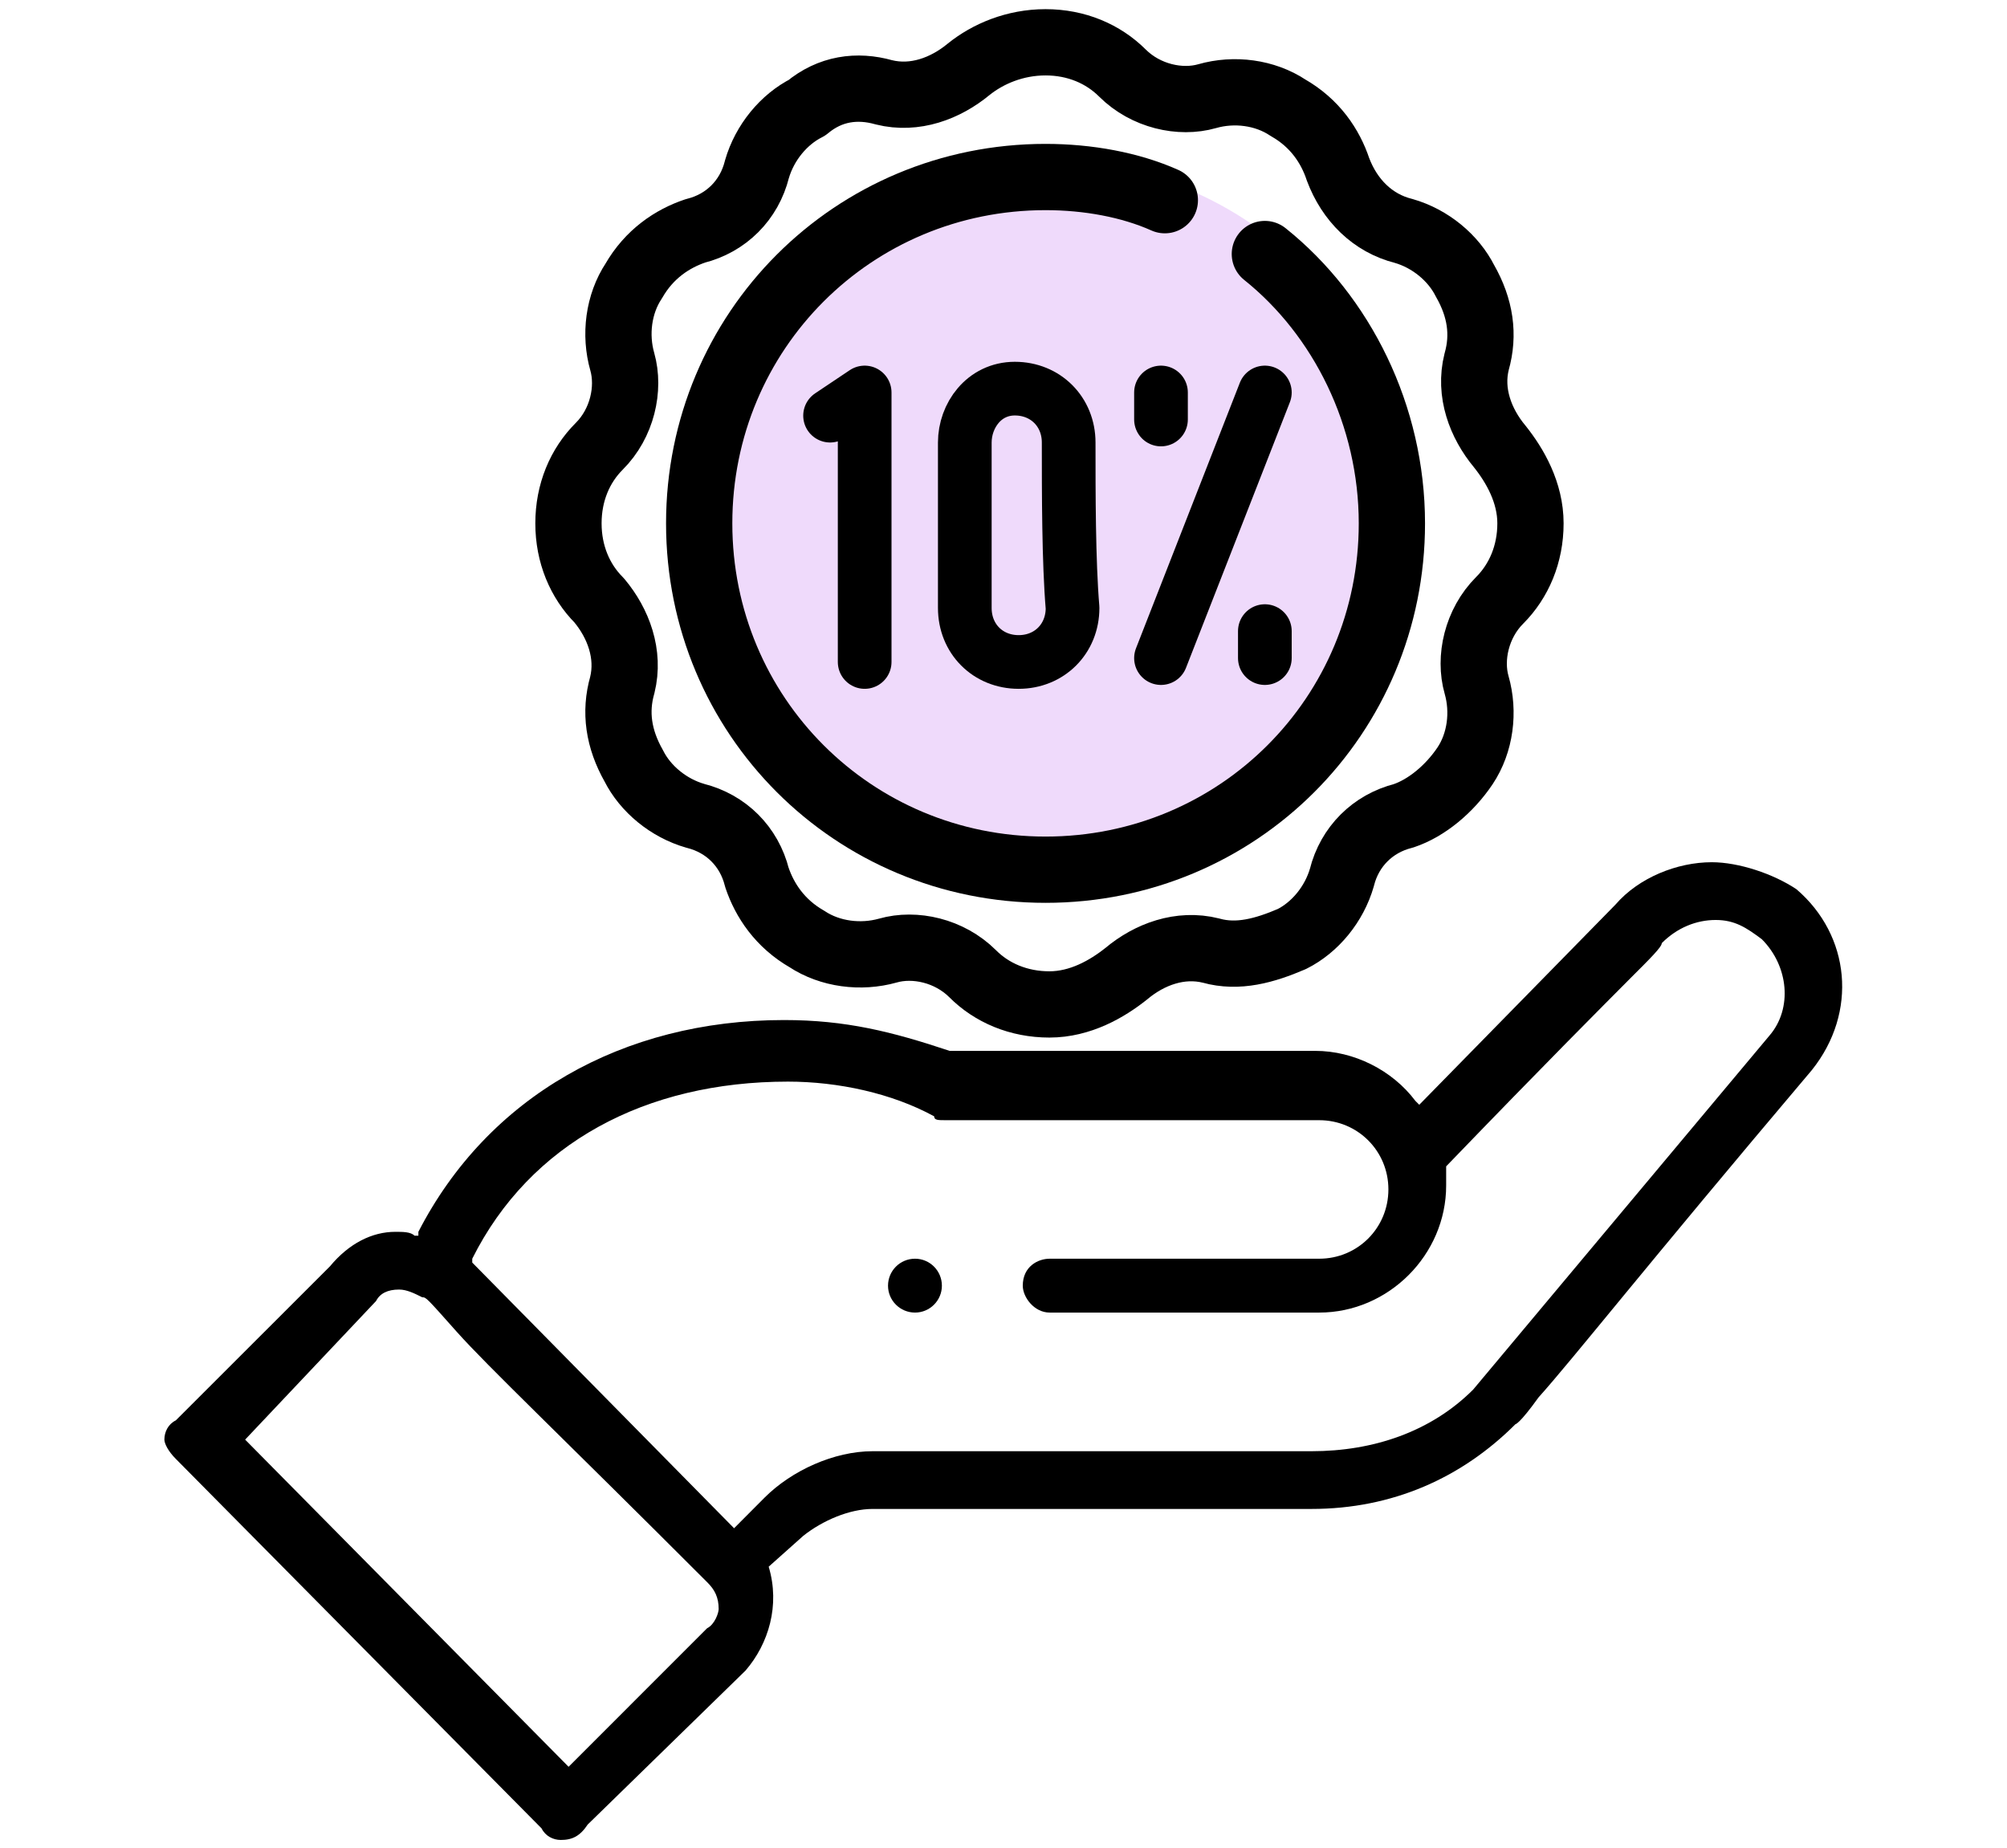 <?xml version="1.0" encoding="UTF-8"?>
<svg xmlns="http://www.w3.org/2000/svg" xmlns:xlink="http://www.w3.org/1999/xlink" width="63px" height="58px" viewBox="0 0 58 58" version="1.1">
<g id="surface1">
<path style=" stroke:none;fill-rule:nonzero;fill:rgb(93.725%,85.49%,98.431%);fill-opacity:1;" d="M 41.688 16.312 C 41.688 10.105 36.656 5.074 30.449 5.074 C 24.242 5.074 19.211 10.105 19.211 16.312 C 19.211 22.52 24.242 27.551 30.449 27.551 C 36.656 27.551 41.688 22.52 41.688 16.312 Z M 41.688 16.312 "/>
<path style=" stroke:none;fill-rule:nonzero;fill:rgb(0%,0%,0%);fill-opacity:1;" d="M 15.105 57.758 C 14.863 57.758 14.621 57.637 14.5 57.395 L 3.02 45.797 C 2.777 45.555 2.66 45.312 2.66 45.191 C 2.66 44.949 2.777 44.707 3.02 44.586 L 7.855 39.754 C 8.457 39.027 9.184 38.668 9.91 38.668 C 10.148 38.668 10.391 38.668 10.512 38.789 L 10.633 38.789 L 10.633 38.668 C 12.809 34.438 17.039 32.02 22.113 32.02 C 24.047 32.02 25.496 32.383 27.309 32.988 L 38.789 32.988 C 39.996 32.988 41.203 33.59 41.93 34.559 L 42.051 34.68 L 48.211 28.395 C 48.938 27.551 50.145 27.066 51.234 27.066 C 52.078 27.066 53.168 27.43 53.891 27.914 C 55.582 29.363 55.824 31.777 54.375 33.59 C 49.059 39.875 46.883 42.652 45.797 43.863 C 45.191 44.707 45.07 44.707 45.07 44.707 C 43.379 46.398 41.203 47.367 38.668 47.367 L 24.891 47.367 C 24.168 47.367 23.32 47.73 22.715 48.211 L 21.629 49.18 C 21.992 50.387 21.629 51.598 20.902 52.441 L 15.949 57.273 C 15.707 57.637 15.465 57.758 15.105 57.758 Z M 10.027 40.48 C 9.668 40.48 9.426 40.602 9.305 40.84 L 5.195 45.191 L 15.348 55.461 L 19.695 51.113 C 19.938 50.992 20.059 50.629 20.059 50.508 C 20.059 50.145 19.938 49.902 19.695 49.664 C 15.105 45.07 12.809 42.895 11.84 41.809 C 10.875 40.723 10.875 40.723 10.754 40.723 C 10.512 40.602 10.27 40.48 10.027 40.48 Z M 22.234 33.953 C 17.762 33.953 14.137 35.887 12.324 39.512 L 12.324 39.633 L 20.543 47.973 L 21.508 47.004 C 22.355 46.16 23.684 45.555 24.891 45.555 L 38.668 45.555 C 40.602 45.555 42.414 44.949 43.742 43.621 L 53.047 32.504 C 53.77 31.66 53.648 30.328 52.805 29.484 C 52.32 29.121 51.957 28.879 51.355 28.879 C 50.75 28.879 50.145 29.121 49.664 29.605 C 49.664 29.727 49.301 30.086 48.695 30.691 C 47.852 31.539 46.039 33.352 42.895 36.613 L 42.895 37.215 C 42.895 39.391 41.082 41.203 38.91 41.203 L 30.449 41.203 C 29.965 41.203 29.605 40.723 29.605 40.359 C 29.605 39.754 30.086 39.512 30.449 39.512 L 38.91 39.512 C 40.117 39.512 41.082 38.547 41.082 37.336 C 41.082 36.129 40.117 35.164 38.91 35.164 L 27.188 35.164 C 26.945 35.164 26.824 35.164 26.824 35.043 C 25.496 34.316 23.805 33.953 22.234 33.953 Z M 22.234 33.953 "/>
<path style=" stroke:none;fill-rule:nonzero;fill:rgb(0%,0%,0%);fill-opacity:1;" d="M 27.066 40.359 C 27.066 39.891 26.688 39.512 26.223 39.512 C 25.754 39.512 25.375 39.891 25.375 40.359 C 25.375 40.824 25.754 41.203 26.223 41.203 C 26.688 41.203 27.066 40.824 27.066 40.359 Z M 27.066 40.359 "/>
<path style="fill:none;stroke-width:1.722;stroke-linecap:round;stroke-linejoin:round;stroke:rgb(0%,0%,0%);stroke-opacity:1;stroke-miterlimit:10;" d="M 20.9 2.399 C 21.702 2.599 22.5 2.298 23.101 1.801 C 23.599 1.4 24.301 1.099 25.099 1.099 C 25.901 1.099 26.599 1.4 27.1 1.901 C 27.702 2.499 28.6 2.699 29.298 2.499 C 30 2.298 30.798 2.399 31.4 2.8 C 32.101 3.2 32.499 3.798 32.699 4.4 C 33 5.202 33.601 5.8 34.4 6 C 35.101 6.2 35.699 6.702 36 7.3 C 36.401 8.001 36.501 8.699 36.301 9.401 C 36.1 10.199 36.401 11.001 36.899 11.599 C 37.3 12.1 37.7 12.798 37.7 13.6 C 37.7 14.399 37.4 15.1 36.899 15.601 C 36.301 16.199 36.1 17.101 36.301 17.8 C 36.501 18.501 36.401 19.3 36 19.901 C 35.599 20.499 35.001 21 34.4 21.2 C 33.601 21.401 33 21.999 32.8 22.801 C 32.599 23.499 32.101 24.1 31.5 24.401 C 30.798 24.702 30.1 24.899 29.399 24.702 C 28.6 24.501 27.798 24.798 27.2 25.3 C 26.699 25.7 26.001 26.101 25.199 26.101 C 24.401 26.101 23.699 25.801 23.202 25.3 C 22.6 24.702 21.702 24.501 21 24.702 C 20.298 24.899 19.5 24.798 18.899 24.401 C 18.2 24 17.8 23.399 17.599 22.801 C 17.399 21.999 16.801 21.401 15.999 21.2 C 15.301 21 14.699 20.499 14.399 19.901 C 14.001 19.199 13.901 18.501 14.101 17.8 C 14.298 17.001 14.001 16.199 13.5 15.601 C 12.999 15.1 12.702 14.399 12.702 13.6 C 12.702 12.798 12.999 12.1 13.5 11.599 C 14.101 11.001 14.298 10.099 14.101 9.401 C 13.901 8.699 14.001 7.901 14.399 7.3 C 14.8 6.601 15.401 6.2 15.999 6 C 16.801 5.8 17.399 5.202 17.599 4.4 C 17.8 3.702 18.301 3.1 18.899 2.8 C 19.5 2.298 20.202 2.202 20.9 2.399 Z M 20.9 2.399 " transform="matrix(1.208,0,0,1.208,0,0)"/>
<path style="fill:none;stroke-width:1.722;stroke-linecap:round;stroke-linejoin:round;stroke:rgb(0%,0%,0%);stroke-opacity:1;stroke-miterlimit:10;" d="M 30.798 6.601 C 32.8 8.202 34.099 10.801 34.099 13.6 C 34.099 18.601 30.1 22.6 25.099 22.6 C 20.101 22.6 16.099 18.601 16.099 13.6 C 16.099 8.599 20.101 4.6 25.099 4.6 C 26.202 4.6 27.301 4.801 28.199 5.202 " transform="matrix(1.208,0,0,1.208,0,0)"/>
<path style="fill:none;stroke-width:1.395;stroke-linecap:round;stroke-linejoin:round;stroke:rgb(0%,0%,0%);stroke-opacity:1;stroke-miterlimit:10;" d="M 28.099 10.199 L 28.099 10.901 " transform="matrix(1.208,0,0,1.208,0,0)"/>
<path style="fill:none;stroke-width:1.395;stroke-linecap:round;stroke-linejoin:round;stroke:rgb(0%,0%,0%);stroke-opacity:1;stroke-miterlimit:10;" d="M 30.798 16.4 L 30.798 17.101 " transform="matrix(1.208,0,0,1.208,0,0)"/>
<path style="fill:none;stroke-width:1.395;stroke-linecap:round;stroke-linejoin:round;stroke:rgb(0%,0%,0%);stroke-opacity:1;stroke-miterlimit:10;" d="M 30.798 10.199 L 28.099 17.101 " transform="matrix(1.208,0,0,1.208,0,0)"/>
<path style="fill:none;stroke-width:1.395;stroke-linecap:round;stroke-linejoin:round;stroke:rgb(0%,0%,0%);stroke-opacity:1;stroke-miterlimit:10;" d="M 25.7 11.499 C 25.7 10.7 25.099 10.099 24.301 10.099 C 23.499 10.099 23.001 10.801 23.001 11.499 C 23.001 12.702 23.001 14.499 23.001 15.798 C 23.001 16.6 23.599 17.202 24.401 17.202 C 25.199 17.202 25.801 16.6 25.801 15.798 C 25.7 14.599 25.7 12.798 25.7 11.499 Z M 25.7 11.499 " transform="matrix(1.208,0,0,1.208,0,0)"/>
<path style="fill:none;stroke-width:1.395;stroke-linecap:round;stroke-linejoin:round;stroke:rgb(0%,0%,0%);stroke-opacity:1;stroke-miterlimit:10;" d="M 19.5 10.801 L 20.399 10.199 L 20.399 17.202 " transform="matrix(1.208,0,0,1.208,0,0)"/>
</g>
</svg>
